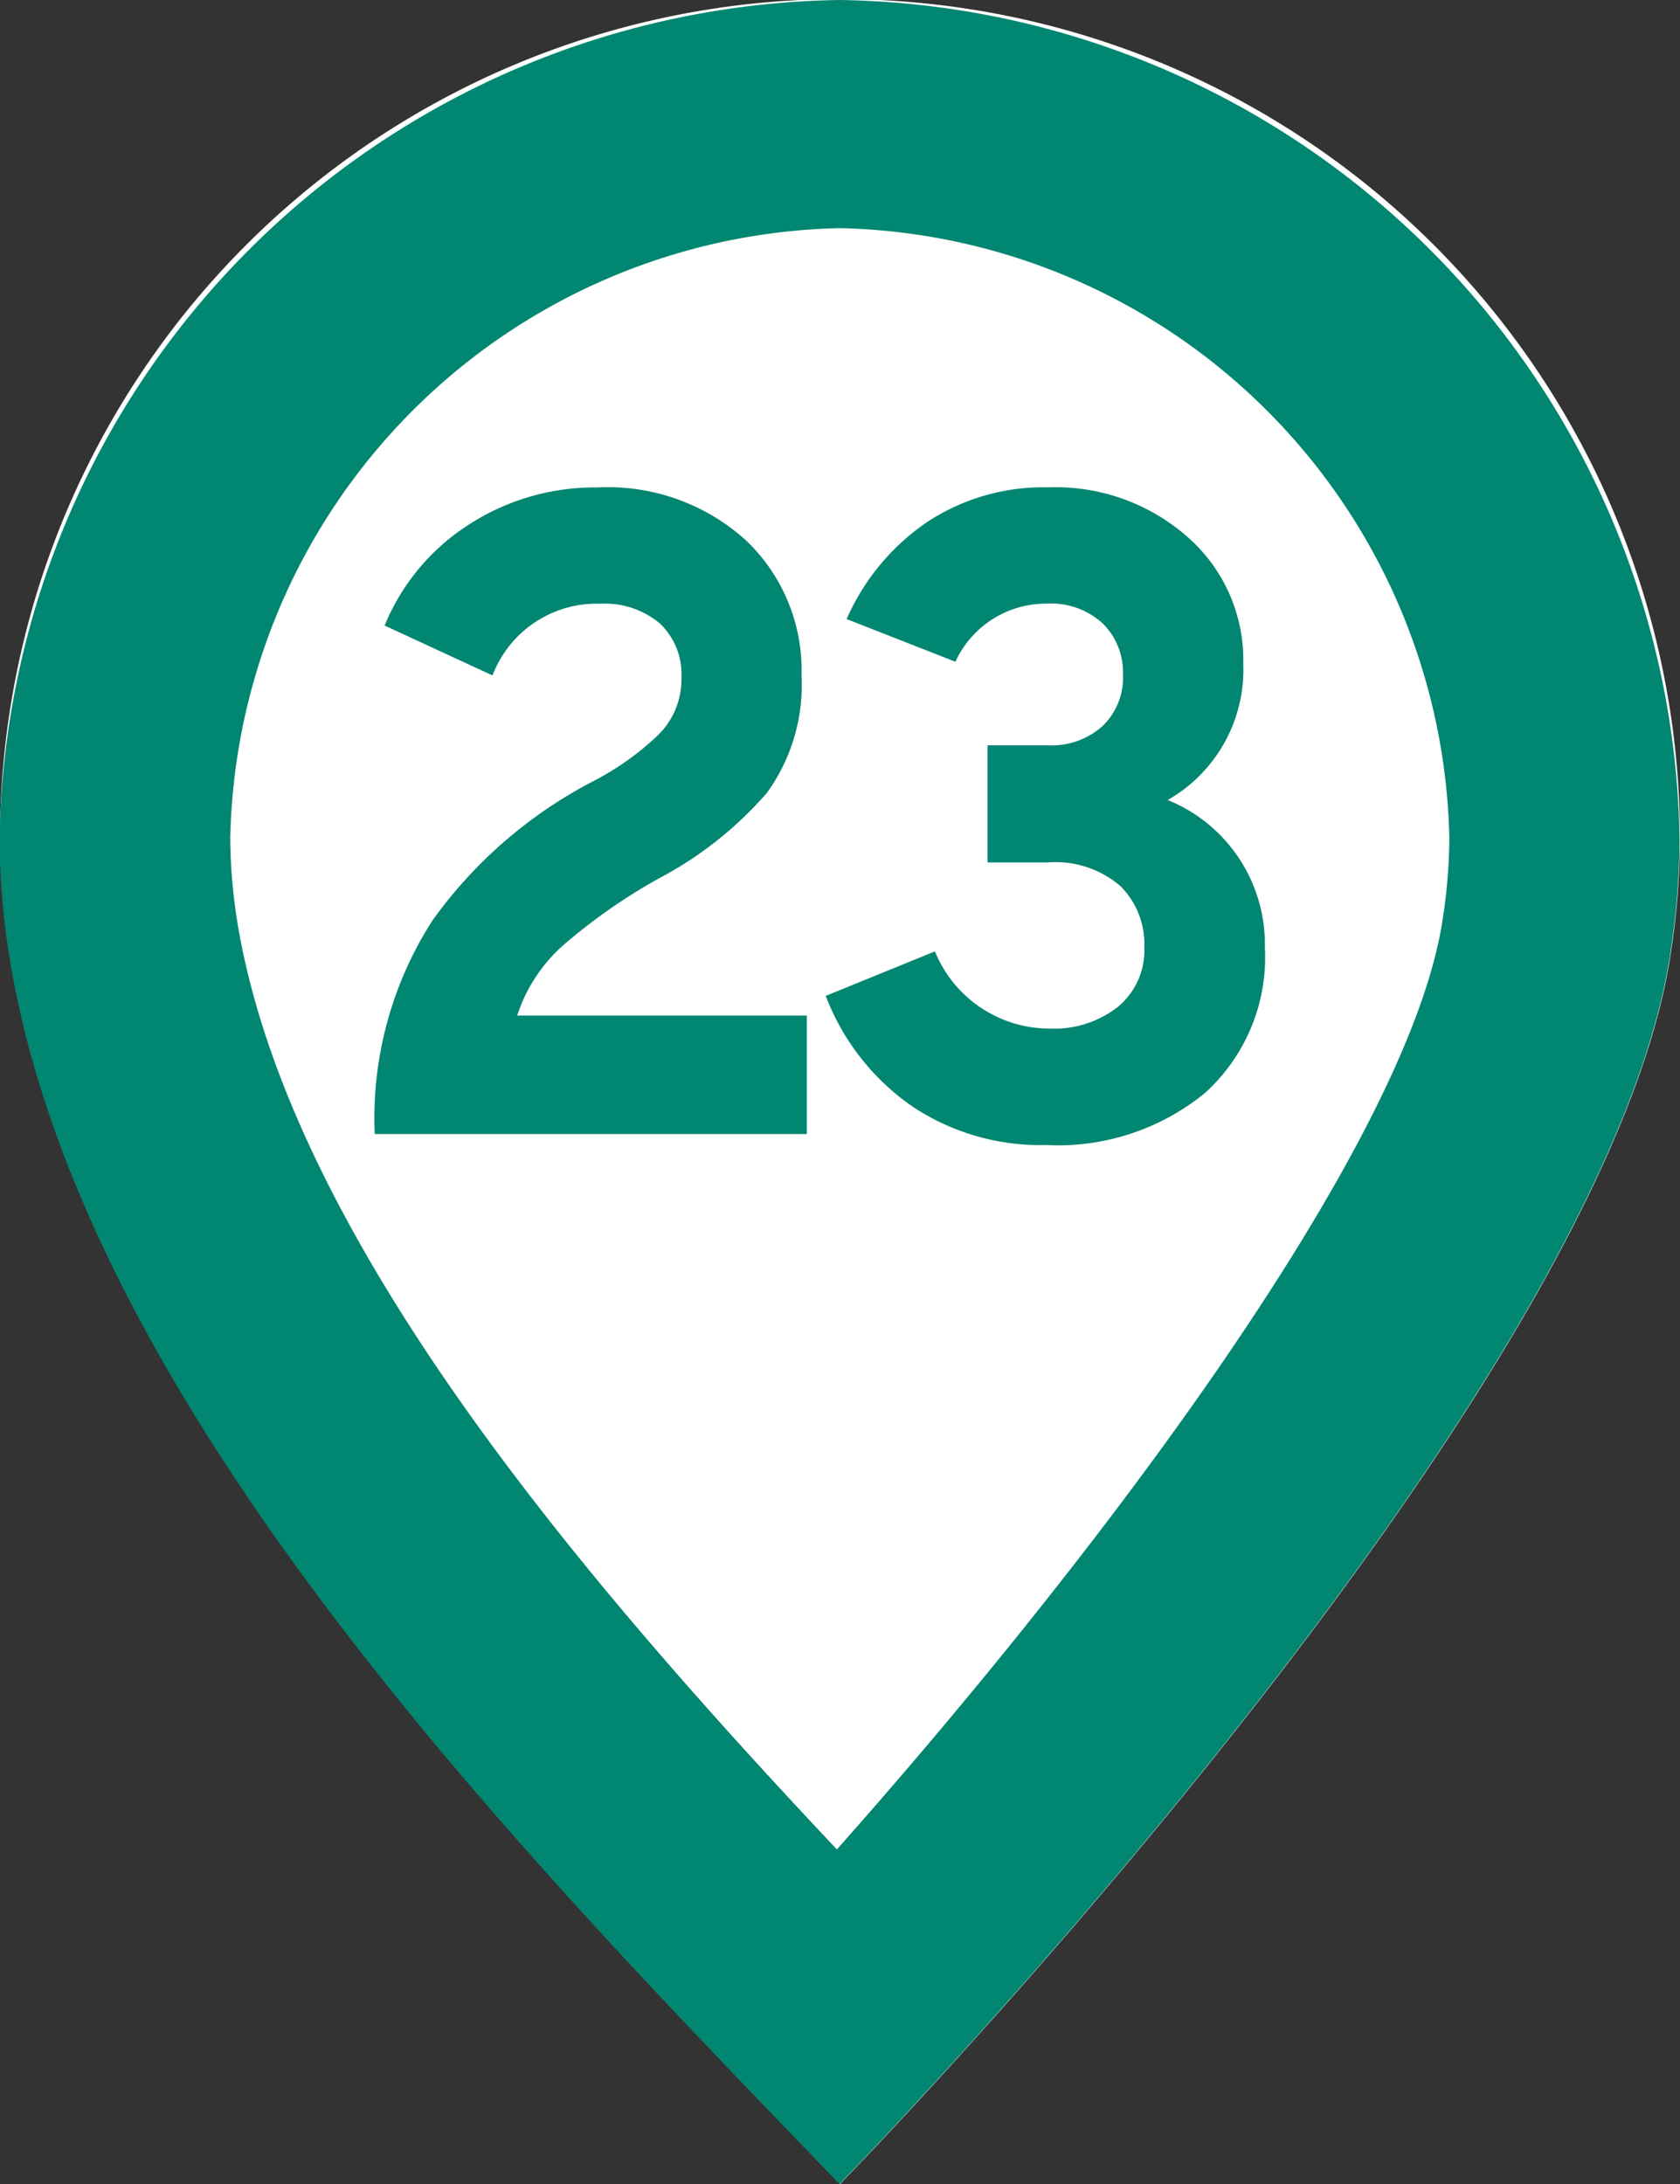 <svg xmlns="http://www.w3.org/2000/svg" width="20" height="26" viewBox="0 0 20 26">
  <rect x="0" y="0" width="20" height="26" fill="#333333" stroke="none"/>
  <g id="グループ_5501" data-name="グループ 5501" transform="translate(-556.817 -391)">
    <g id="グループ_5265" data-name="グループ 5265">
      <path id="パス_42621" data-name="パス 42621" d="M566.817,417c-3.671-3.811-8.965-9.172-9.871-14.535a9.152,9.152,0,0,1-.129-1.476,10,10,0,0,1,20,0,9.153,9.153,0,0,1-.129,1.476C575.782,407.828,566.817,417,566.817,417Z" fill="#fff"/>
      <path id="パス_42622" data-name="パス 42622" d="M566.817,393.716a7.42,7.42,0,0,1,7.254,7.257,6.538,6.538,0,0,1-.091,1.044c-.455,2.691-4.108,7.516-7.2,11-3.1-3.291-6.507-7.31-7.131-11a6.545,6.545,0,0,1-.091-1.044,7.42,7.42,0,0,1,7.254-7.257h0m0-2.716a10.149,10.149,0,0,0-10,9.989,9.152,9.152,0,0,0,.129,1.476c.906,5.363,6.2,10.724,9.871,14.535,0,0,8.965-9.172,9.871-14.535a9.153,9.153,0,0,0,.129-1.476,10.149,10.149,0,0,0-10-9.989Z" fill="#008671"/>
    </g>
    <g id="グループ_5266" data-name="グループ 5266">
      <path id="パス_42623" data-name="パス 42623" d="M561.278,404.5a4.352,4.352,0,0,1,.69-2.546,5.43,5.43,0,0,1,1.9-1.648,3.339,3.339,0,0,0,.78-.552.923.923,0,0,0,.281-.68.831.831,0,0,0-.259-.654,1.022,1.022,0,0,0-.706-.233,1.328,1.328,0,0,0-1.284.854l-1.284-.594a2.593,2.593,0,0,1,1-1.2,2.755,2.755,0,0,1,1.533-.444,2.448,2.448,0,0,1,1.772.633,2.134,2.134,0,0,1,.658,1.605,2.189,2.189,0,0,1-.414,1.4,4.449,4.449,0,0,1-1.284,1.016,6.728,6.728,0,0,0-1.156.811,1.908,1.908,0,0,0-.531.822h3.448V404.5Z" fill="#008671"/>
      <path id="パス_42624" data-name="パス 42624" d="M569.268,404.631a2.74,2.74,0,0,1-1.613-.475,2.828,2.828,0,0,1-1.008-1.3l1.3-.53a1.474,1.474,0,0,0,1.369.919,1.229,1.229,0,0,0,.811-.26.873.873,0,0,0,.313-.713.969.969,0,0,0-.286-.724,1.18,1.18,0,0,0-.86-.281h-.721v-1.394h.721a.908.908,0,0,0,.647-.228.8.8,0,0,0,.245-.616.818.818,0,0,0-.239-.605.912.912,0,0,0-.674-.238,1.186,1.186,0,0,0-1.082.692l-1.295-.508a2.717,2.717,0,0,1,.945-1.146,2.507,2.507,0,0,1,1.453-.422,2.373,2.373,0,0,1,1.671.6,1.945,1.945,0,0,1,.653,1.5,1.786,1.786,0,0,1-.9,1.622,1.852,1.852,0,0,1,1.157,1.751,2.183,2.183,0,0,1-.711,1.735A2.765,2.765,0,0,1,569.268,404.631Z" fill="#008671"/>
    </g>
  </g>
</svg>
